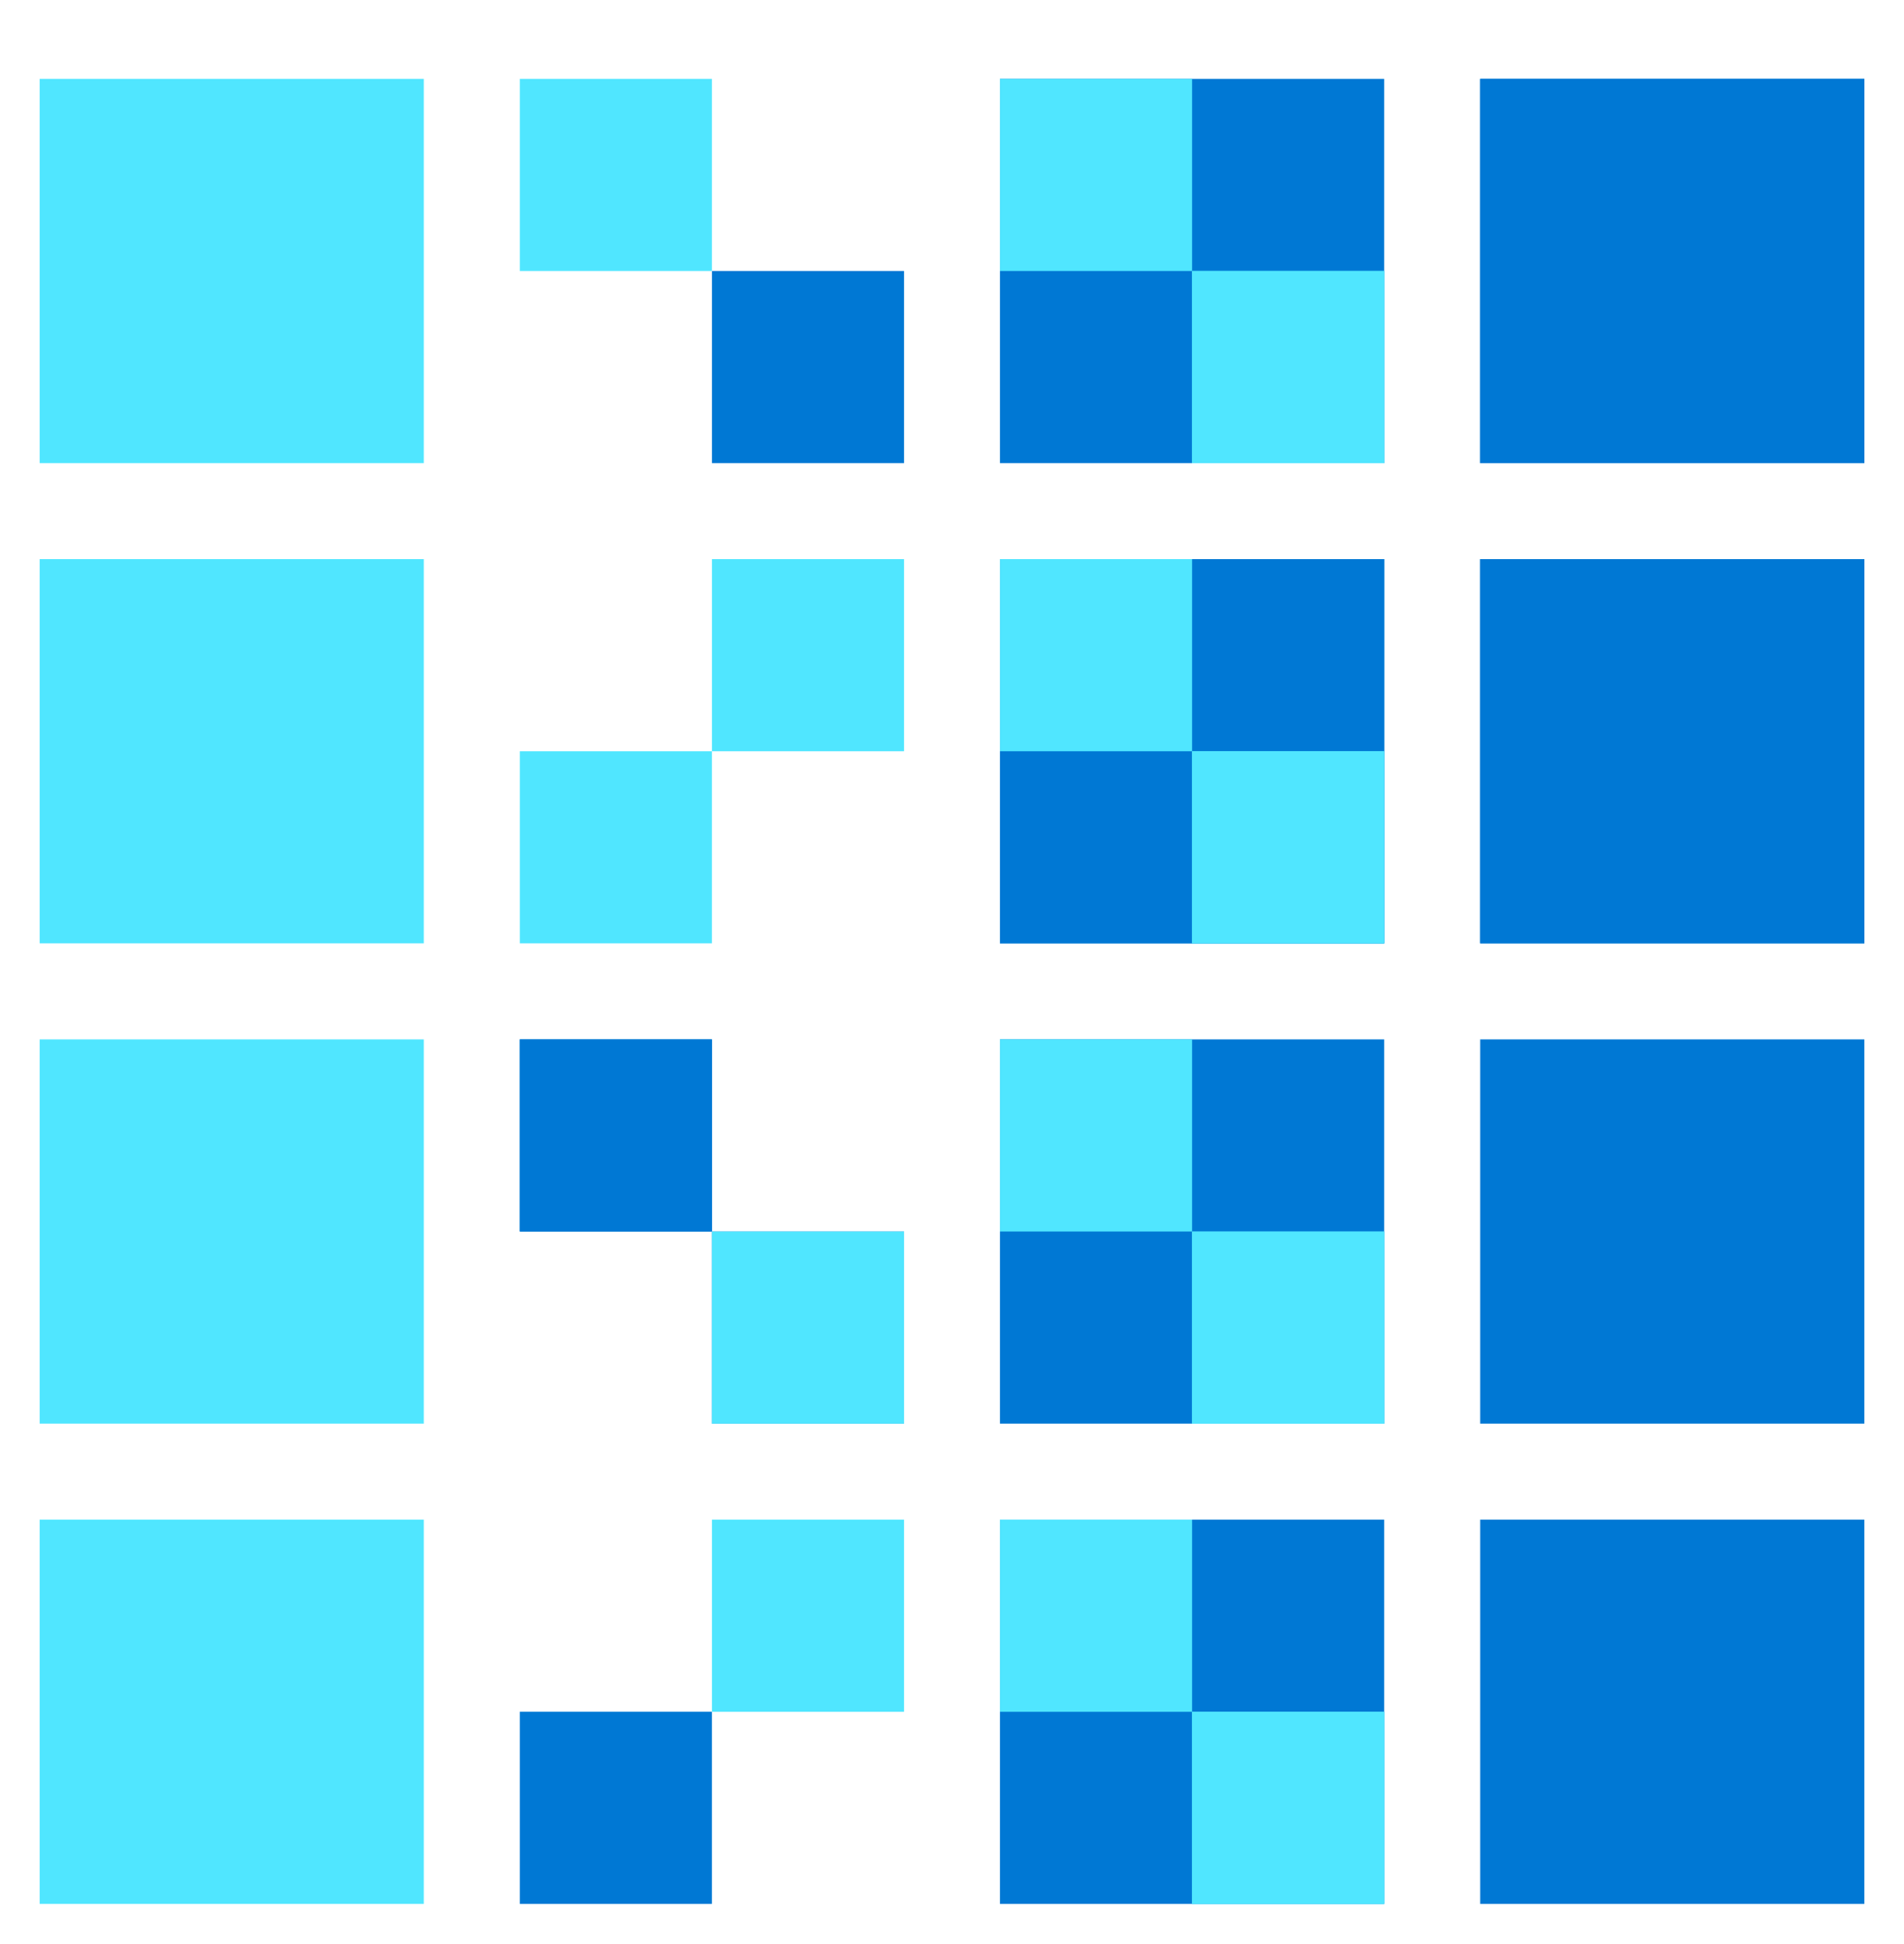 <svg data-slug-id="grid32" viewBox="0 0 48 49" xmlns="http://www.w3.org/2000/svg">
<path d="M34.895 23.777V14.093H25.21V23.777H34.895Z" fill="#0078D4"/>
<path d="M47 23.777V14.093H37.316V23.777H47Z" fill="#0078D4"/>
<path d="M47 11.672V1.988L37.316 1.988V11.672H47Z" fill="#0078D4"/>
<path d="M22.79 11.672V6.83H17.948V11.672H22.79Z" fill="#0078D4"/>
<path d="M17.947 6.83V1.988L13.105 1.988V6.83H17.947Z" fill="#50E6FF"/>
<path d="M22.79 35.883V31.041H17.948V35.883H22.79Z" fill="#0078D4"/>
<path d="M17.947 31.04V26.198H13.105V31.04H17.947Z" fill="#0078D4"/>
<path d="M22.79 18.935V14.093H17.948V18.935H22.79Z" fill="#50E6FF"/>
<path d="M17.947 23.777V18.935H13.105V23.777H17.947Z" fill="#50E6FF"/>
<path d="M34.895 11.672V1.988L25.21 1.988V11.672H34.895Z" fill="#0078D4"/>
<path d="M34.895 11.672V6.83H30.052V11.672H34.895Z" fill="#50E6FF"/>
<path d="M30.053 6.83V1.988L25.211 1.988V6.83H30.053Z" fill="#50E6FF"/>
<path d="M34.895 11.672V6.83H30.052V11.672H34.895Z" fill="#50E6FF"/>
<path d="M34.895 23.777V14.093H25.21V23.777H34.895Z" fill="#0078D4"/>
<path d="M34.895 23.777V18.935H30.052V23.777H34.895Z" fill="#50E6FF"/>
<path d="M30.053 18.935V14.093H25.211V18.935H30.053Z" fill="#50E6FF"/>
<path d="M34.895 23.777V18.935H30.052V23.777H34.895Z" fill="#50E6FF"/>
<path d="M34.895 35.882V26.198H25.21V35.882H34.895Z" fill="#0078D4"/>
<path d="M34.895 35.883V31.041H30.052V35.883H34.895Z" fill="#50E6FF"/>
<path d="M30.053 31.04V26.198H25.211V31.04H30.053Z" fill="#50E6FF"/>
<path d="M34.895 35.883V31.041H30.052V35.883H34.895Z" fill="#50E6FF"/>
<path d="M34.895 47.988V38.303H25.21V47.988H34.895Z" fill="#0078D4"/>
<path d="M34.895 47.988V43.145H30.052V47.988H34.895Z" fill="#50E6FF"/>
<path d="M30.053 43.146V38.303H25.211V43.146H30.053Z" fill="#50E6FF"/>
<path d="M34.895 47.988V43.145H30.052V47.988H34.895Z" fill="#50E6FF"/>
<path d="M22.79 35.883V31.041H17.948V35.883H22.79Z" fill="#50E6FF"/>
<path d="M17.947 31.04V26.198H13.105V31.04H17.947Z" fill="#0078D4"/>
<path d="M22.79 43.146V38.303H17.948V43.146H22.79Z" fill="#50E6FF"/>
<path d="M17.947 47.988V43.145H13.105V47.988H17.947Z" fill="#0078D4"/>
<path d="M47 35.882V26.198H37.316V35.882H47Z" fill="#0078D4"/>
<path d="M10.684 23.777V14.093H1V23.777H10.684Z" fill="#50E6FF"/>
<path d="M10.684 11.672V1.988L1 1.988V11.672H10.684Z" fill="#50E6FF"/>
<path d="M10.684 47.988V38.303H1V47.988H10.684Z" fill="#50E6FF"/>
<path d="M10.684 35.882V26.198H1V35.882H10.684Z" fill="#50E6FF"/>
<path d="M47 47.988V38.303H37.316V47.988H47Z" fill="#0078D4"/>
<path d="M47 23.777V14.093H37.316V23.777H47Z" fill="#0078D4"/>
<path d="M47 11.672V1.988L37.316 1.988V11.672H47Z" fill="#0078D4"/>
</svg>
